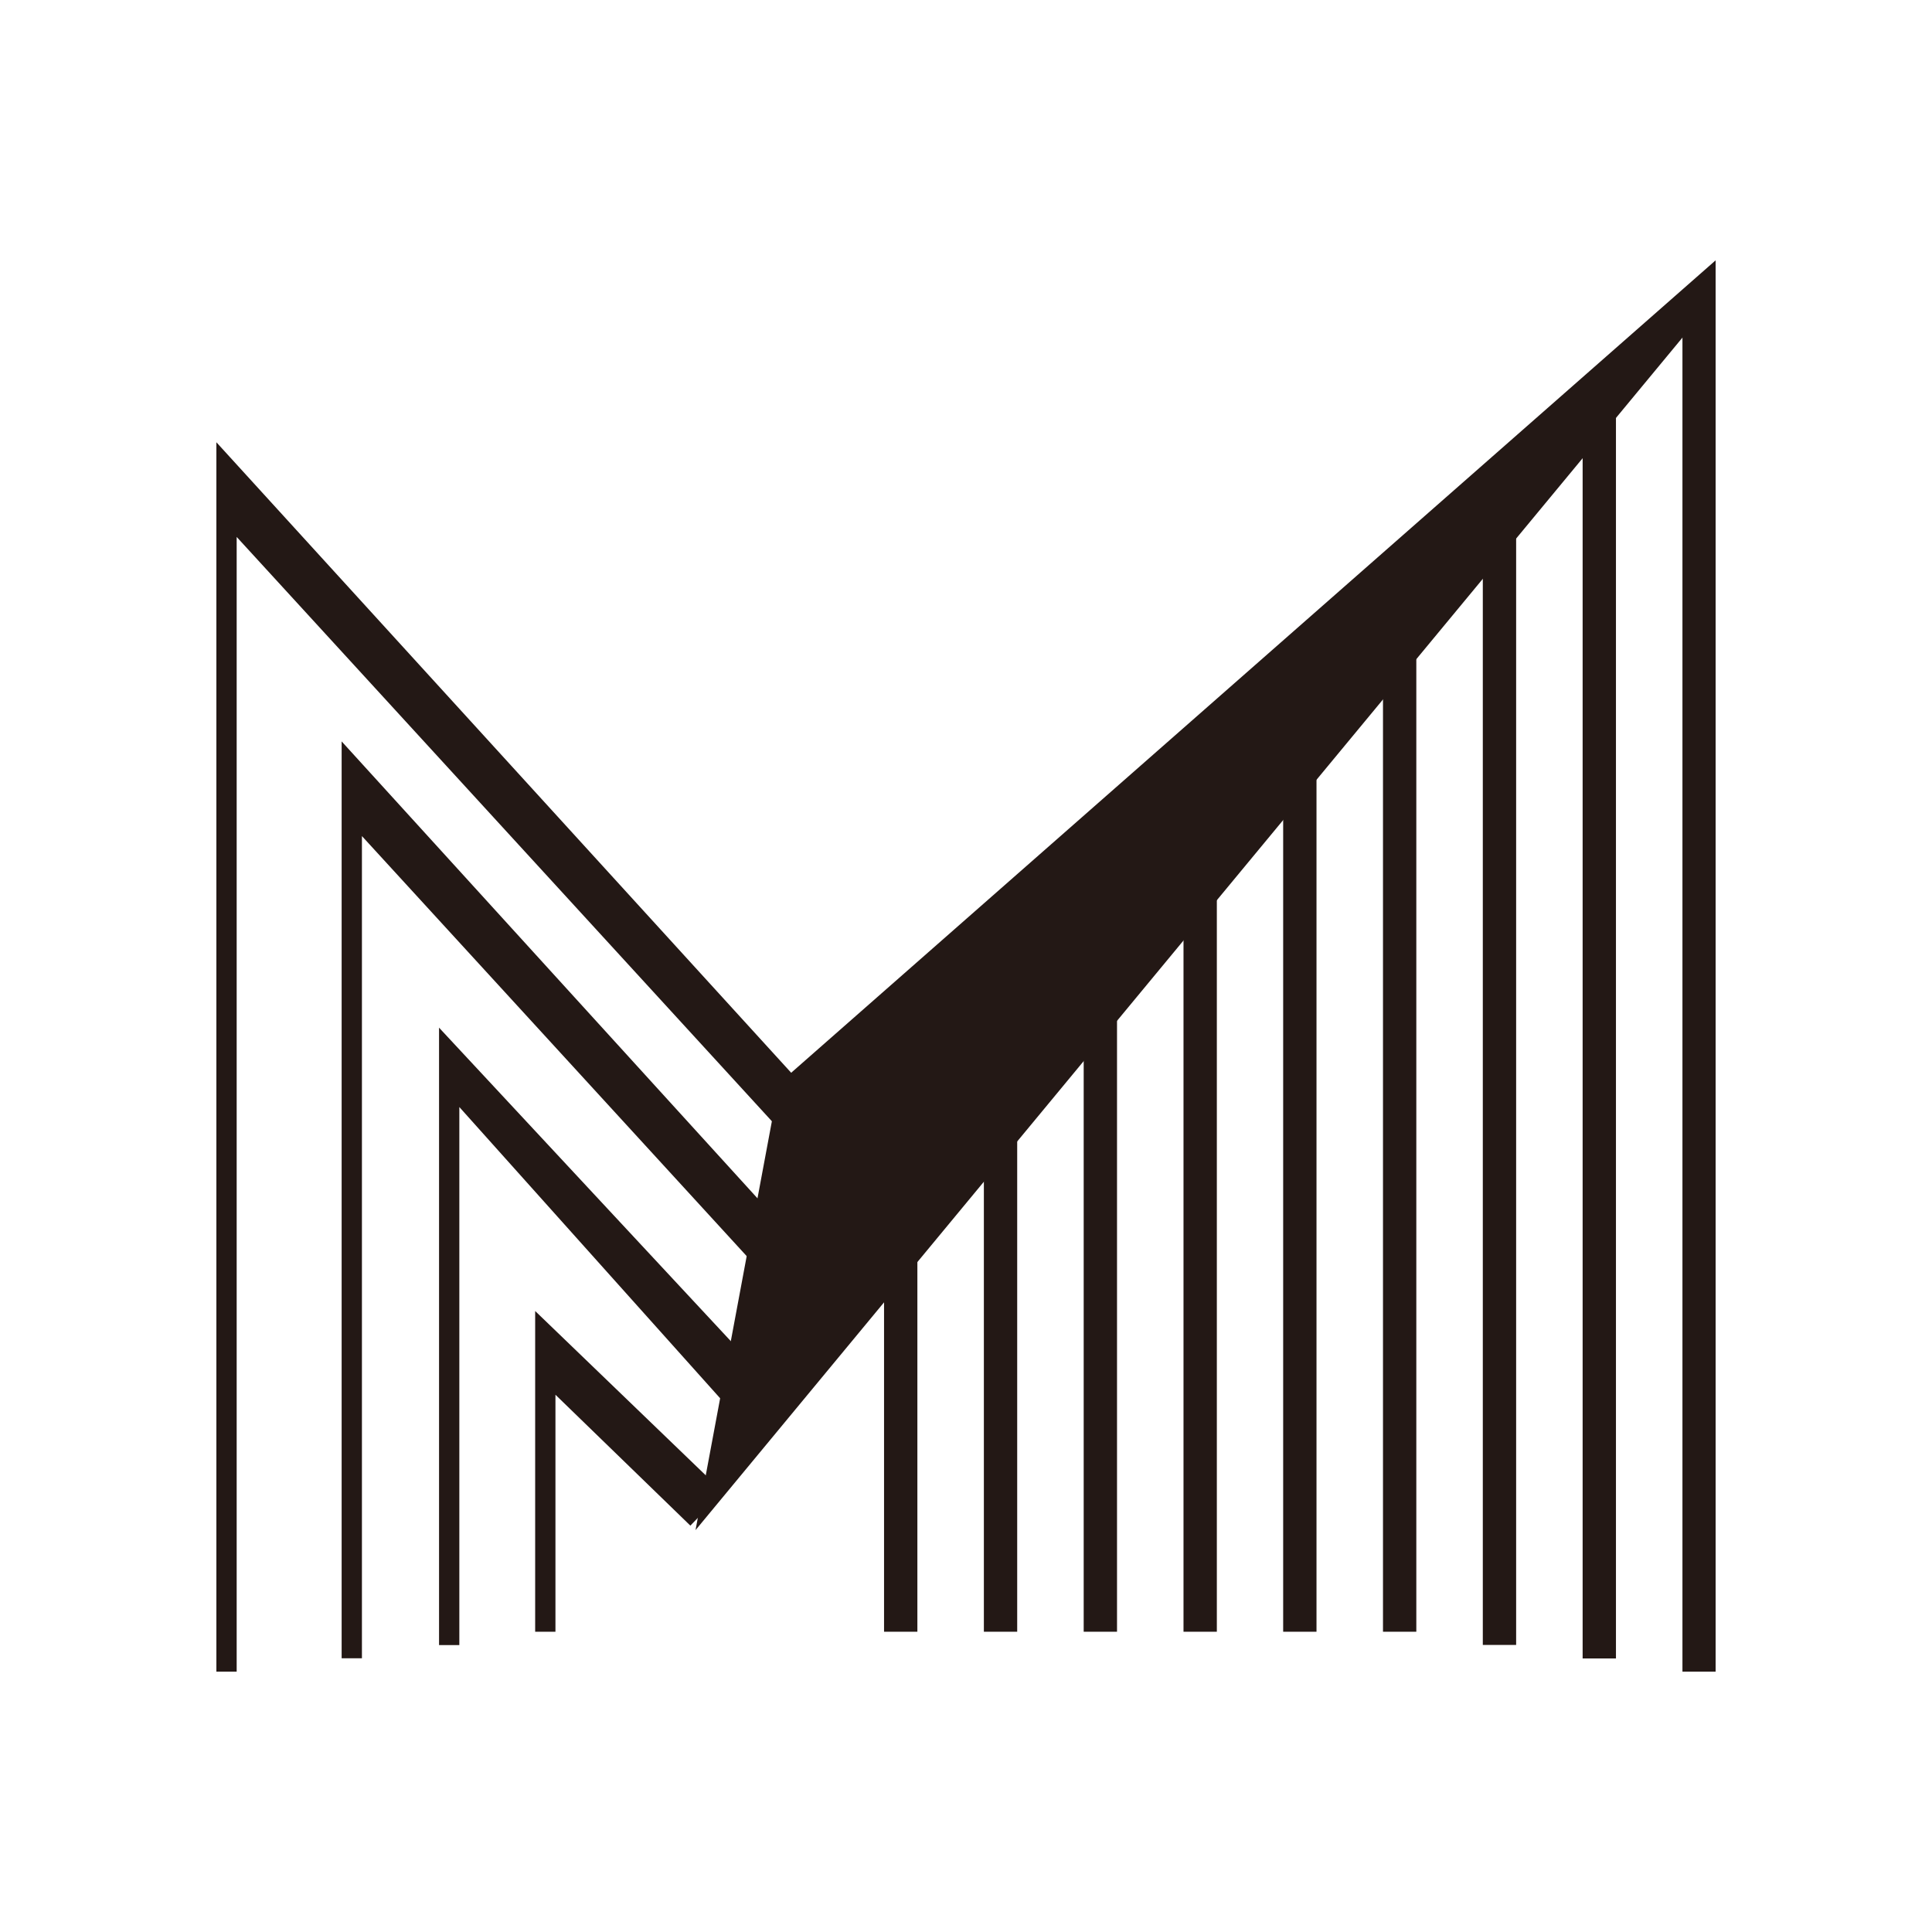 <svg id="图层_1" data-name="图层 1" xmlns="http://www.w3.org/2000/svg" viewBox="0 0 120 120"><defs><style>.cls-1{fill:#231815;}</style></defs><title>未标题-4</title><polygon class="cls-1" points="106.56 16.17 48.38 67.3 43.2 95.04 106.56 18.48 106.56 16.17"/><polygon class="cls-1" points="14.7 103.83 13.44 103.83 13.44 27.47 51.73 69.47 49.58 71.43 14.7 33.35 14.7 103.83"/><polygon class="cls-1" points="22.48 103 21.22 103 21.22 46.05 49.17 76.76 47.02 78.72 22.48 51.93 22.48 103"/><polygon class="cls-1" points="28.53 102.18 27.27 102.18 27.27 63.83 47.29 85.34 45.16 87.33 28.53 68.76 28.53 102.18"/><polygon class="cls-1" points="34.5 101.35 33.24 101.35 33.24 81.43 44.9 92.66 42.88 94.76 34.5 86.63 34.5 101.35"/><rect class="cls-1" x="54.91" y="76.41" width="2.07" height="24.94"/><rect class="cls-1" x="61.11" y="68.95" width="2.07" height="32.4"/><rect class="cls-1" x="67.31" y="61.59" width="2.07" height="39.76"/><rect class="cls-1" x="73.51" y="54.14" width="2.07" height="47.21"/><rect class="cls-1" x="79.7" y="43.34" width="2.07" height="58.01"/><rect class="cls-1" x="85.9" y="37.29" width="2.07" height="64.06"/><rect class="cls-1" x="92.1" y="30.46" width="2.07" height="71.71"/><rect class="cls-1" x="98.3" y="23.47" width="2.07" height="79.54"/><polygon class="cls-1" points="106.56 103.83 104.5 103.83 104.5 18.4 106.56 17.58 106.56 103.83"/></svg>